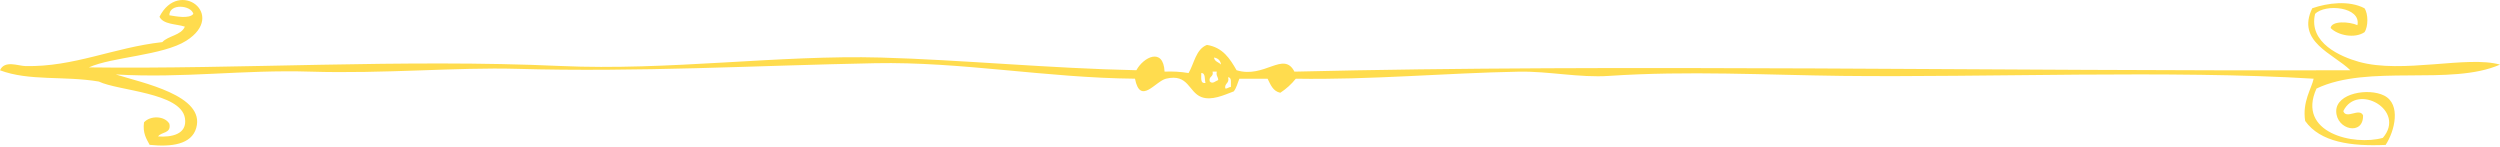 <svg width="900" height="53" viewBox="0 0 900 53" fill="none" xmlns="http://www.w3.org/2000/svg">
<path fill-rule="evenodd" clip-rule="evenodd" d="M32.001 24.262C85.76 24.967 145.119 21.186 201.737 23.755C240.582 25.514 280.571 19.704 317.112 20.717C345.871 21.52 378.17 24.64 409.098 25.281C411.598 20.589 418.798 16.882 419.248 25.788C422.137 25.65 425.033 25.821 427.886 26.297C429.953 22.78 430.495 17.743 434.494 16.17C440.198 17.068 442.766 21.099 445.165 25.285C455.224 28.39 462.082 18.195 466 25.791C582.928 22.945 721.449 25.724 846.132 25.285C839.941 19.255 826.569 15.012 832.413 2.973C837.884 1.073 845.608 0.036 851.214 2.973C852.598 4.962 852.598 9.607 851.214 11.595C847.618 13.979 841.646 12.73 839.017 10.073C839.423 7.372 845.757 7.777 848.673 9.06C850.081 2.44 837.085 1.238 833.428 5.009C830.951 15.528 842.806 20.454 849.181 22.25C864.843 26.665 888.199 19.917 900 23.262C882.257 31.071 852.585 22.955 833.935 31.884C826.681 47.856 847.469 52.558 857.822 49.631C866.382 39.679 848.524 29.714 843.591 39.997C844.606 43.116 849.404 38.646 850.697 41.519C850.92 49.003 841.017 46.748 841.04 39.997C841.061 33.529 852.673 31.557 858.32 34.42C864.44 37.539 862.133 47.143 858.827 52.167C846.417 52.727 835.272 51.205 829.861 43.545C828.765 36.594 832.199 31.837 832.906 28.333C782.104 25.19 714.148 27.911 663.166 27.32C636.038 27.006 607.543 25.413 579.315 27.32C568.488 28.053 557.512 25.595 546.79 25.798C520.132 26.301 493.443 28.785 466.494 28.333C464.914 30.308 463.027 32.018 460.905 33.397C458.245 32.84 457.406 30.467 456.33 28.333H446.18C445.524 29.876 445.131 31.678 444.15 32.897C440.614 34.221 436.141 36.361 432.464 34.923C427.832 33.117 427.866 26.389 419.759 28.33C415.936 29.248 410.485 37.971 408.594 28.33C376.617 28.036 345.926 22.152 315.086 22.753C271.636 23.6 229.87 26.024 186.004 24.778C164.634 24.174 137.98 26.598 111.809 25.791C87.218 25.035 66.244 28.232 41.677 26.804C51.215 29.842 74.002 34.339 70.643 46.07C68.934 52.052 61.646 52.95 53.874 52.146C52.687 49.949 51.33 47.923 51.844 44.044C54.074 41.56 59.22 41.624 60.98 44.551C61.727 48.17 58.073 47.393 56.919 49.115C61.565 49.452 67.533 48.47 66.576 42.522C65.087 33.302 42.577 32.732 35.573 29.356C23.075 27.243 10.536 29.275 0 25.305C1.634 21.568 6.516 23.725 9.135 23.786C26.587 24.167 40.902 17.118 58.428 15.164C60.631 12.801 65.195 12.774 66.549 9.587C63.345 8.574 58.818 8.848 57.413 6.039C64.404 -7.836 81.835 5.276 67.07 14.657C58.601 20.018 40.151 20.501 32.001 24.262ZM60.966 5.499C63.24 5.877 68.18 6.876 69.607 4.992C68.816 1.846 60.956 1.12 60.966 5.512V5.499ZM439.572 23.246C439.347 21.78 438.5 20.935 437.031 20.71C437.241 22.209 438.76 22.371 439.576 23.249L439.572 23.246ZM435.512 29.322C436.551 30.402 437.522 29.18 438.557 28.816C438.557 27.621 437.684 27.32 438.05 25.777H436.524C437.028 27.817 435.008 27.324 435.509 29.346L435.512 29.322ZM433.986 29.828C433.55 28.576 434.118 26.318 432.464 26.28C432.528 27.924 431.96 30.183 433.983 29.852L433.986 29.828ZM441.091 31.854C442.052 31.969 442.215 31.284 443.121 31.348C443.034 29.913 443.558 27.867 442.106 27.796C442.736 30.136 440.723 29.815 441.098 31.881L441.091 31.854Z" fill="#FFDC4E"/>
</svg>
